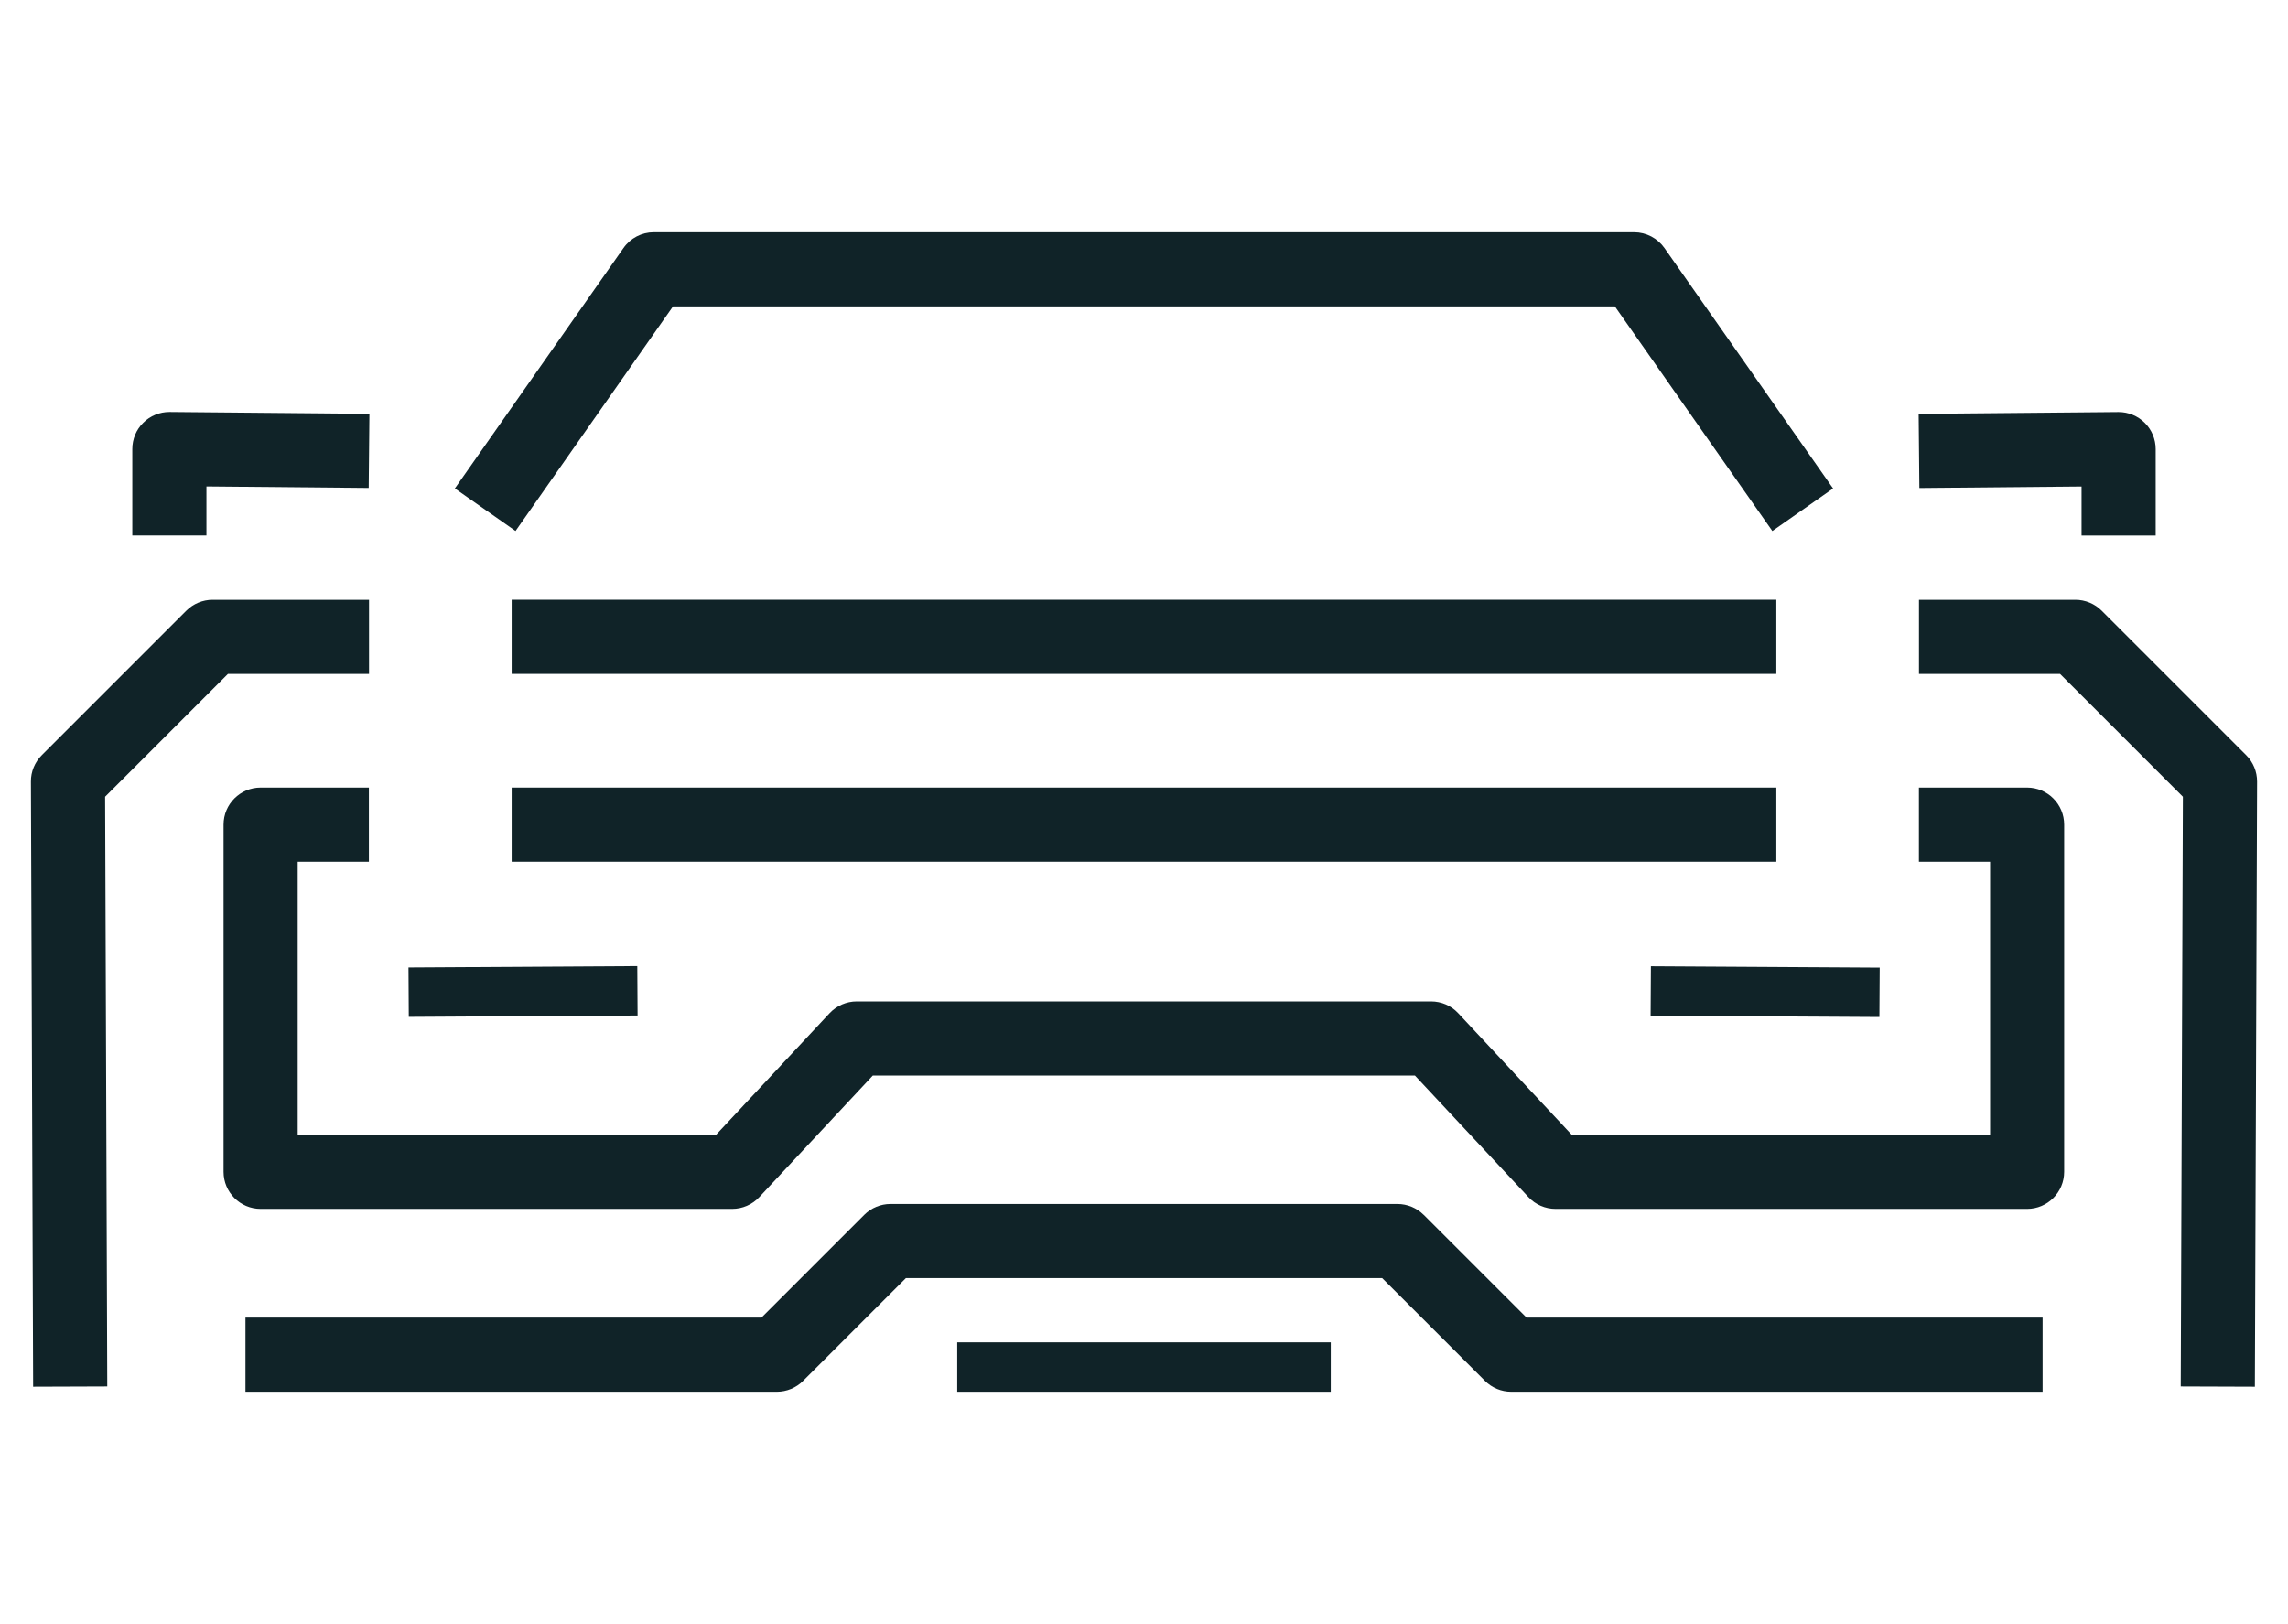 <svg xmlns="http://www.w3.org/2000/svg" id="Layer_2" data-name="Layer 2" viewBox="0 0 350 248.5"><defs><style>      .cls-1 {        fill: #102328;      }      .cls-2 {        fill: none;      }    </style></defs><g id="Layer_1-2" data-name="Layer 1"><g><path class="cls-1" d="M217.78,185.89c-1.06-1.06-2.51-1.66-4.01-1.66h-77.55c-1.5,0-2.95.6-4.01,1.66l-15.73,15.73H37.55v11.34h81.29c1.5,0,2.95-.6,4.01-1.66l15.73-15.73h72.85l15.73,15.73c1.06,1.06,2.51,1.66,4.01,1.66h81.29v-11.34h-78.94l-15.73-15.73Z"></path><rect class="cls-1" x="266.22" y="134.22" width="7.56" height="35" transform="translate(116.7 420.83) rotate(-89.66)"></rect><path class="cls-1" d="M321.49,93.44c-1.06-1.06-2.51-1.66-4.01-1.66h-23.93v11.34h21.58l18.79,18.79-.33,90.24,11.34.04.34-92.6c0-1.51-.59-2.96-1.66-4.03l-22.12-22.12Z"></path><polygon class="cls-1" points="271.73 131.85 271.73 120.51 175 120.51 78.27 120.51 78.27 131.85 175 131.85 271.73 131.85"></polygon><path class="cls-1" d="M293.6,74.67l24.82-.23v7.51h11.34v-13.23c0-1.51-.6-2.96-1.68-4.03-1.06-1.05-2.5-1.64-3.99-1.64h-.05l-30.54.28.11,11.34Z"></path><polygon class="cls-1" points="146.43 205.4 146.43 212.96 175 212.96 203.57 212.96 203.57 205.4 175 205.4 146.43 205.4"></polygon><rect class="cls-1" x="62.5" y="147.94" width="35" height="7.56" transform="translate(-.89 .47) rotate(-.34)"></rect><path class="cls-1" d="M34.87,103.12h21.58v-11.34h-23.93c-1.5,0-2.95.6-4.01,1.66l-22.12,22.12c-1.07,1.07-1.67,2.52-1.66,4.03l.34,92.6,11.34-.04-.33-90.24,18.79-18.79Z"></path><path class="cls-1" d="M310.1,120.51h-16.56v11.34h10.89v41.79h-64l-17.37-18.61c-1.07-1.15-2.57-1.8-4.15-1.8h-87.85c-1.57,0-3.07.65-4.15,1.8l-17.37,18.61h-64v-41.79h10.89v-11.34h-16.56c-3.13,0-5.67,2.54-5.67,5.67v53.13c0,3.13,2.54,5.67,5.67,5.67h72.13c1.57,0,3.07-.65,4.15-1.8l17.37-18.61h82.92l17.37,18.61c1.07,1.15,2.57,1.8,4.15,1.8h72.13c3.13,0,5.67-2.54,5.67-5.67v-53.13c0-3.13-2.54-5.67-5.67-5.67Z"></path><polygon class="cls-1" points="78.27 91.77 78.27 103.12 175 103.12 271.73 103.12 271.73 91.77 175 91.77 78.27 91.77"></polygon><path class="cls-1" d="M21.92,64.68c-1.08,1.06-1.68,2.51-1.68,4.03v13.23h11.34v-7.51l24.82.23.11-11.34-30.55-.28h-.05c-1.49,0-2.93.59-3.99,1.64Z"></path><path class="cls-1" d="M78.86,81.25l24.09-34.37h144.08l24.09,34.37,9.29-6.51-25.79-36.78c-1.06-1.51-2.79-2.42-4.64-2.42H100.01c-1.85,0-3.58.9-4.64,2.42l-25.79,36.78,9.29,6.51Z"></path></g><rect class="cls-2" width="350" height="248.5"></rect></g></svg>